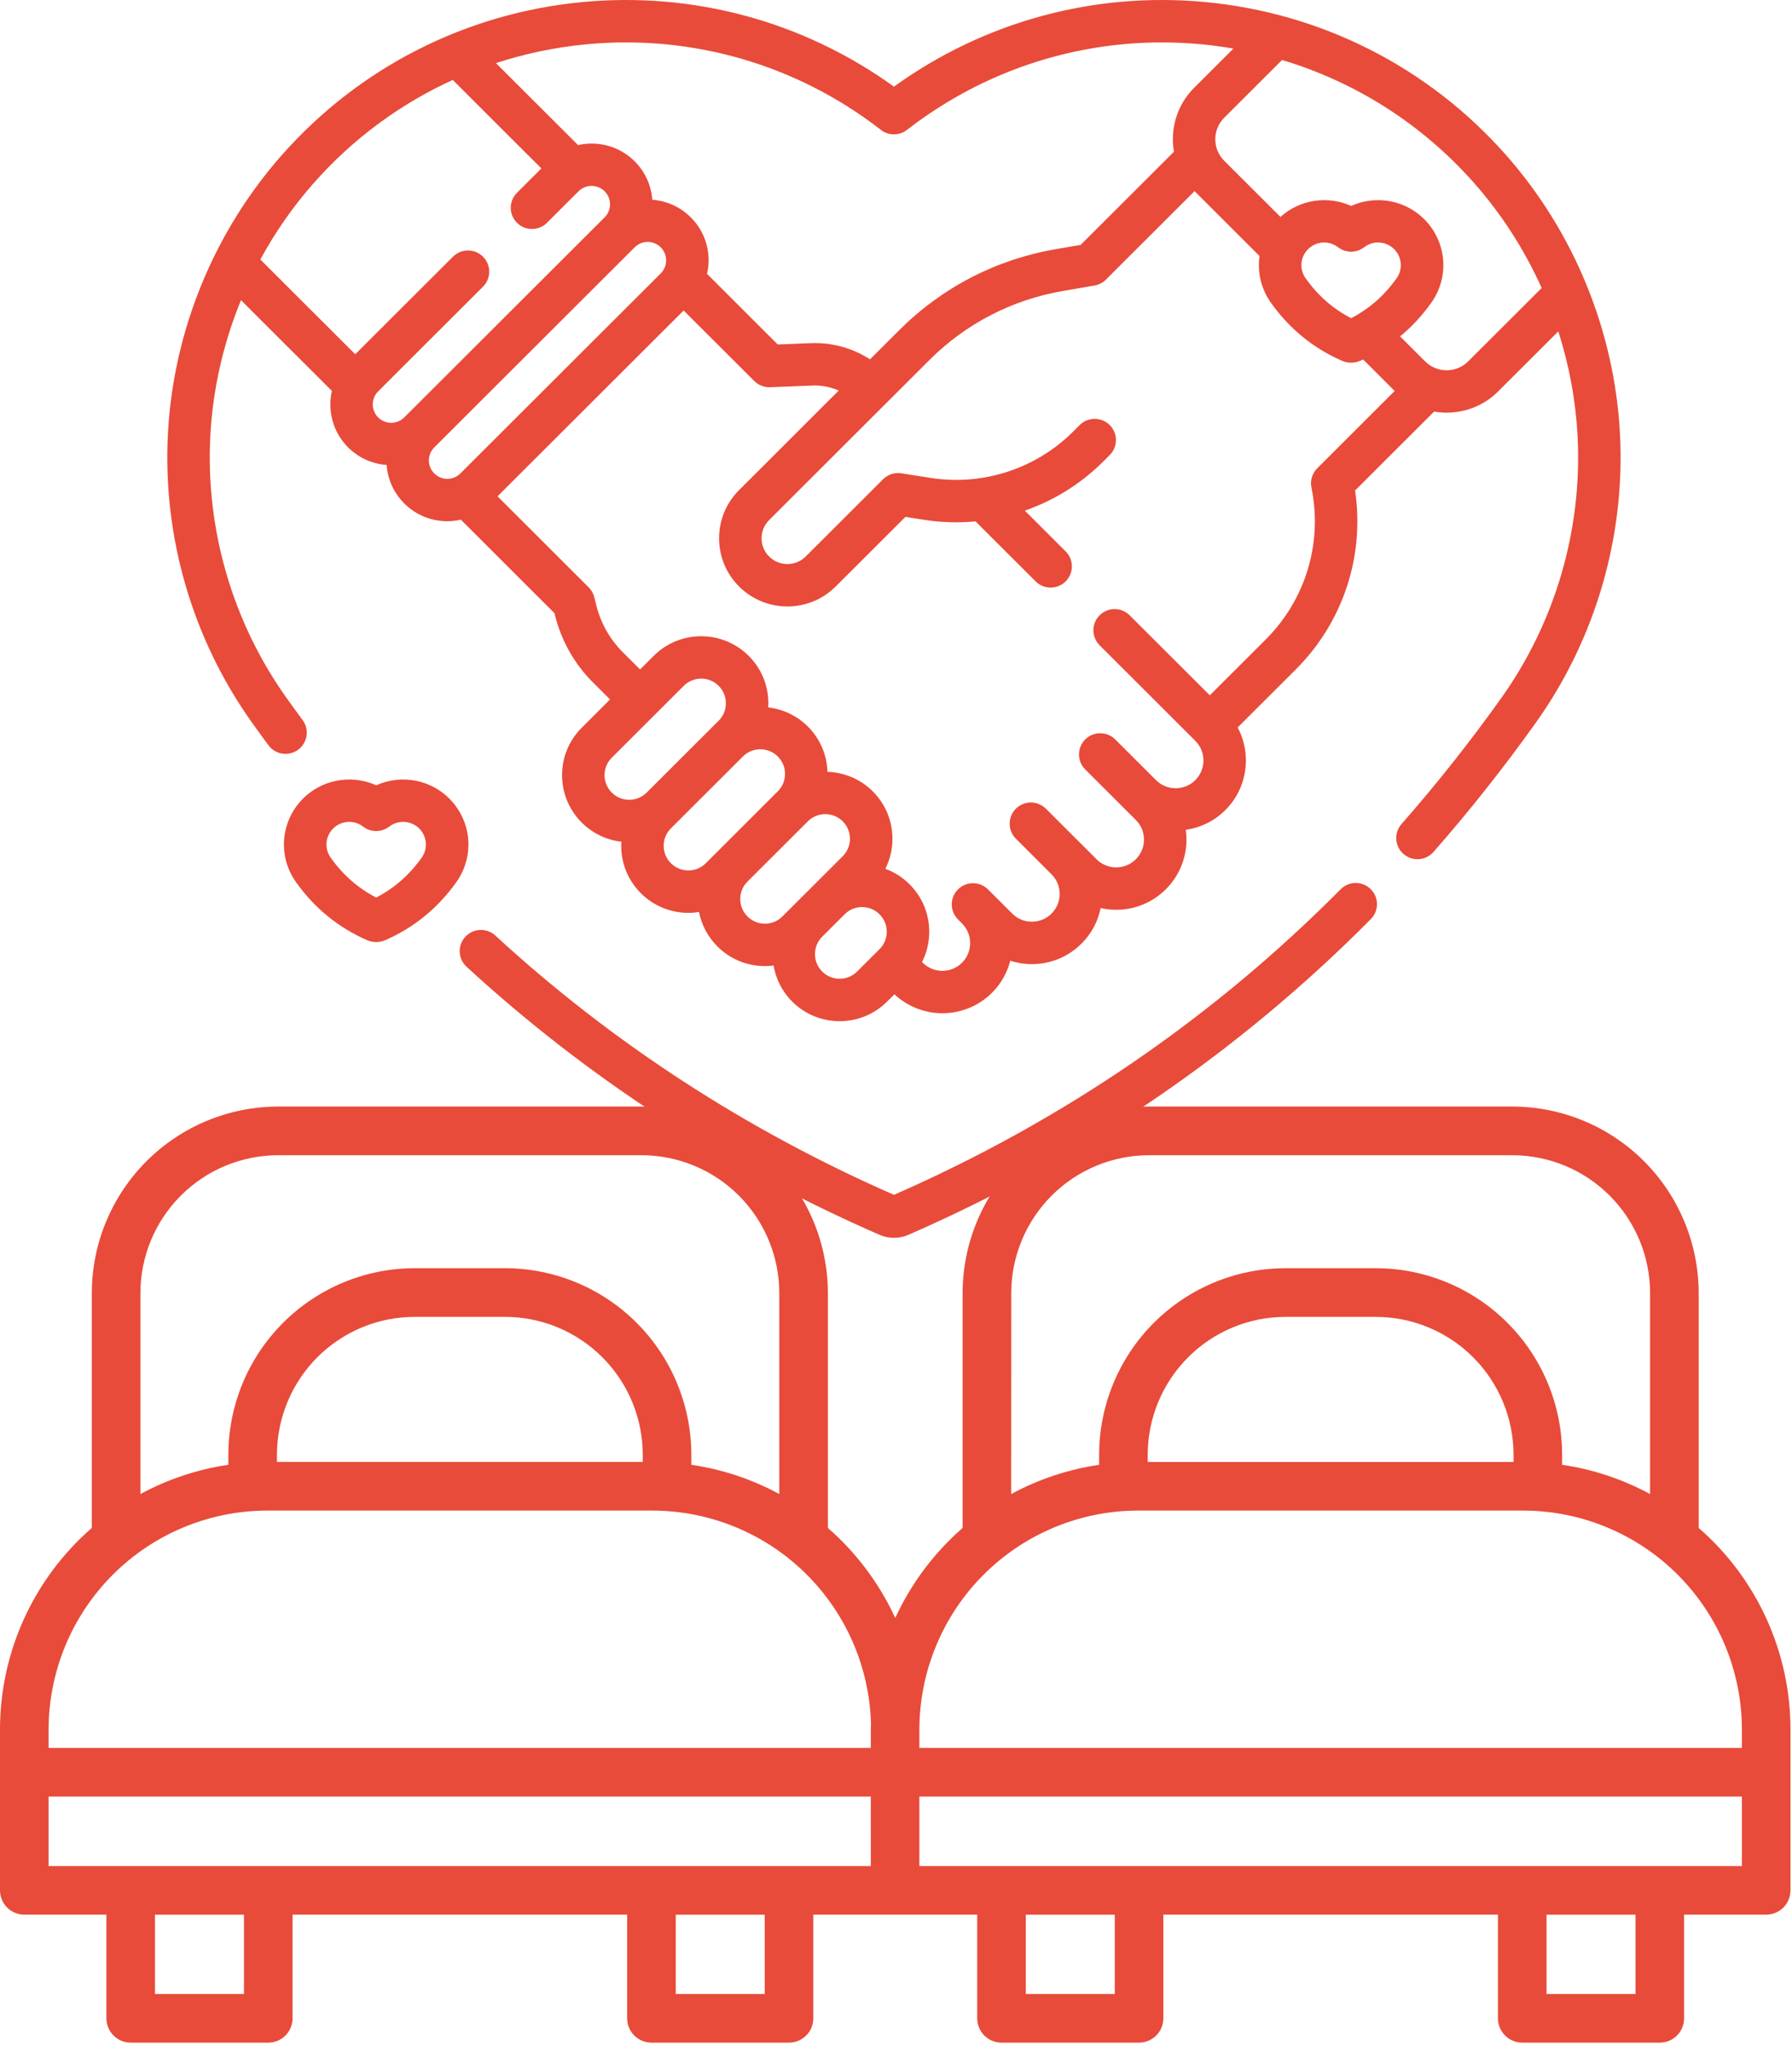 <svg width="575" height="656" viewBox="0 0 575 656" fill="none" xmlns="http://www.w3.org/2000/svg">
<path d="M545.057 490.099V414.779C545.04 398.915 538.737 383.706 527.531 372.489C516.326 361.271 501.134 354.961 485.287 354.943H368.642C352.795 354.961 337.603 361.271 326.398 372.489C315.192 383.706 308.889 398.915 308.872 414.779V490.102C299.715 498.095 292.349 507.936 287.258 518.979C282.167 507.936 274.802 498.095 265.645 490.102V414.779C265.627 398.915 259.324 383.706 248.119 372.489C236.914 361.271 221.721 354.961 205.875 354.943H89.232C73.385 354.961 58.193 361.271 46.988 372.489C35.782 383.706 29.479 398.915 29.462 414.779V490.102C20.212 498.143 12.795 508.079 7.712 519.238C2.629 530.396 -0.001 542.518 1.76549e-07 554.782V606.347C1.76549e-07 608.417 0.821 610.402 2.283 611.866C3.745 613.329 5.728 614.152 7.796 614.152H34.139V647.397C34.139 648.422 34.341 649.437 34.733 650.384C35.124 651.331 35.699 652.191 36.423 652.916C37.147 653.64 38.006 654.215 38.952 654.607C39.898 655 40.911 655.202 41.935 655.202H86.077C88.145 655.202 90.127 654.379 91.59 652.916C93.052 651.452 93.873 649.467 93.873 647.397V614.152H201.233V647.397C201.233 649.467 202.055 651.452 203.517 652.916C204.979 654.379 206.962 655.202 209.029 655.202H253.166C255.233 655.202 257.216 654.379 258.678 652.916C260.141 651.452 260.962 649.467 260.962 647.397V614.152H313.549V647.397C313.549 649.467 314.371 651.452 315.833 652.916C317.295 654.379 319.278 655.202 321.345 655.202H365.487C367.555 655.202 369.538 654.379 371 652.916C372.462 651.452 373.283 649.467 373.283 647.397V614.152H480.643V647.397C480.643 649.467 481.465 651.452 482.927 652.916C484.389 654.379 486.372 655.202 488.439 655.202H532.576C534.644 655.202 536.627 654.379 538.089 652.916C539.551 651.452 540.372 649.467 540.372 647.397V614.152H566.72C568.788 614.152 570.771 613.329 572.233 611.866C573.695 610.402 574.516 608.417 574.516 606.347V554.782C574.518 542.517 571.889 530.396 566.806 519.237C561.724 508.077 554.307 498.141 545.057 490.099ZM45.054 414.779C45.067 403.054 49.725 391.812 58.008 383.521C66.29 375.23 77.519 370.566 89.232 370.553H205.875C217.587 370.566 228.817 375.23 237.099 383.521C245.381 391.812 250.039 403.054 250.053 414.779V479.235C241.268 474.472 231.715 471.295 221.831 469.849V466.628C221.813 450.764 215.51 435.555 204.305 424.338C193.099 413.12 177.907 406.81 162.06 406.792H133.043C117.197 406.81 102.004 413.12 90.799 424.338C79.594 435.555 73.291 450.764 73.273 466.628V469.849C63.389 471.295 53.837 474.473 45.054 479.235V414.779ZM206.238 466.628V468.928H88.865V466.628C88.878 454.902 93.537 443.661 101.819 435.37C110.101 427.078 121.331 422.415 133.043 422.402H162.06C173.773 422.415 185.002 427.078 193.285 435.37C201.567 443.661 206.225 454.902 206.238 466.628ZM78.281 639.592H49.731V614.157H78.281V639.592ZM245.377 639.592H216.826V614.157H245.37L245.377 639.592ZM279.421 598.548H15.592V576.27H279.413L279.421 598.548ZM279.421 554.787V560.661H15.592V554.782C15.614 536.159 23.013 518.305 36.167 505.137C49.321 491.968 67.155 484.561 85.757 484.54H209.352C227.596 484.563 245.116 491.693 258.202 504.42C271.288 517.147 278.914 534.473 279.465 552.729C279.447 553.413 279.41 554.092 279.41 554.782L279.421 554.787ZM324.474 414.784C324.487 403.059 329.146 391.817 337.428 383.526C345.71 375.235 356.94 370.571 368.652 370.558H485.287C497 370.571 508.229 375.235 516.511 383.526C524.794 391.817 529.452 403.059 529.465 414.784V479.24C520.681 474.478 511.128 471.3 501.243 469.854V466.633C501.225 450.769 494.922 435.56 483.717 424.343C472.512 413.125 457.32 406.815 441.473 406.798H412.446C396.599 406.815 381.407 413.125 370.201 424.343C358.996 435.56 352.693 450.769 352.675 466.633V469.854C342.792 471.301 333.239 474.478 324.456 479.24L324.474 414.784ZM485.659 466.636V468.936H368.268V466.636C368.281 454.91 372.939 443.669 381.221 435.378C389.504 427.086 400.733 422.423 412.446 422.409H441.463C453.175 422.42 464.406 427.082 472.689 435.372C480.973 443.662 485.633 454.902 485.648 466.628L485.659 466.636ZM357.691 639.592H329.144V614.157H357.691V639.592ZM524.788 639.592H496.238V614.157H524.782L524.788 639.592ZM558.932 598.548H295.002V576.27H558.927L558.932 598.548ZM558.932 560.661H295.002V554.782C295.024 536.159 302.423 518.305 315.577 505.137C328.731 491.968 346.565 484.561 365.167 484.54H488.762C507.364 484.561 525.198 491.968 538.352 505.137C551.506 518.305 558.905 536.159 558.927 554.782L558.932 560.661Z" fill="#E84B3A"/>
<path d="M145.033 257.073C138.859 250.096 128.911 248.191 120.709 251.894C112.522 248.183 102.555 250.085 96.372 257.072C89.9 264.384 89.332 275.039 94.992 282.981C100.924 291.306 108.591 297.56 117.781 301.568C118.707 301.971 119.69 302.176 120.702 302.176C121.717 302.176 122.702 301.971 123.623 301.568C132.814 297.56 140.48 291.306 146.413 282.981C152.073 275.038 151.505 264.384 145.033 257.073ZM135.307 275.096C131.328 280.681 126.533 284.889 120.702 287.897C114.873 284.891 110.078 280.681 106.098 275.095C104.13 272.335 104.331 268.627 106.586 266.08C108.015 264.465 110.025 263.63 112.051 263.63C113.615 263.63 115.188 264.128 116.51 265.147C118.965 267.059 122.441 267.039 124.905 265.14C127.933 262.805 132.287 263.219 134.82 266.08C137.074 268.627 137.275 272.335 135.307 275.096Z" fill="#E84B3A"/>
<path d="M519.793 138.988C518.024 106.065 505.003 74.322 483.13 49.608C458.327 21.584 424.129 4.203 386.838 0.667C351.122 -2.721 315.807 6.896 286.84 27.795C257.877 6.898 222.553 -2.726 186.842 0.667C149.548 4.203 115.351 21.584 90.549 49.608C68.675 74.322 55.655 106.064 53.886 138.989C52.116 171.934 61.681 204.87 80.817 231.728C82.495 234.083 84.233 236.476 86.131 239.047C88.363 242.072 92.631 242.716 95.659 240.489C98.689 238.259 99.336 234.001 97.102 230.977C95.25 228.468 93.556 226.135 91.924 223.844C74.566 199.482 65.89 169.605 67.496 139.717C68.3 124.745 71.67 110.043 77.329 96.277L106.491 125.387C105.06 131.707 106.784 138.601 111.704 143.512C115.142 146.943 119.553 148.811 124.058 149.147C124.401 153.808 126.367 158.148 129.713 161.488C133.523 165.291 138.53 167.193 143.535 167.193C144.992 167.193 146.444 167.013 147.871 166.691L177.92 196.687L178.147 197.586C180.176 205.635 184.357 212.992 190.237 218.862L195.744 224.359L186.662 233.425C182.592 237.487 180.351 242.89 180.351 248.636C180.351 254.382 182.592 259.784 186.662 263.846C190.132 267.31 194.576 269.441 199.377 269.996C199.351 270.429 199.324 270.862 199.324 271.3C199.324 277.046 201.565 282.448 205.635 286.51C209.705 290.574 215.117 292.811 220.873 292.811C222.03 292.811 223.173 292.712 224.294 292.534C225.105 296.697 227.134 300.524 230.204 303.589C234.275 307.652 239.686 309.889 245.442 309.889C246.379 309.889 247.305 309.823 248.218 309.706C248.939 313.938 250.916 317.995 254.183 321.257C258.253 325.319 263.665 327.557 269.421 327.557C275.177 327.557 280.589 325.319 284.659 321.257L286.989 318.932C291.311 322.967 296.835 325.007 302.373 325.007C308.147 325.007 313.923 322.813 318.321 318.425C321.263 315.488 323.196 311.931 324.169 308.174C326.379 308.882 328.708 309.256 331.096 309.256C337.119 309.256 342.783 306.914 347.042 302.663C350.281 299.43 352.317 295.449 353.169 291.272C354.784 291.633 356.45 291.825 358.145 291.825C364.169 291.825 369.833 289.483 374.093 285.232C378.352 280.98 380.698 275.327 380.698 269.314C380.698 268.254 380.622 267.206 380.479 266.175C385.128 265.504 389.608 263.413 393.178 259.85C400.354 252.687 401.668 241.859 397.13 233.348L415.795 214.719C430.965 199.576 437.928 178.362 434.803 157.338L460.17 132.018C461.499 132.247 462.843 132.369 464.187 132.369C470.178 132.369 476.168 130.092 480.728 125.542L500.009 106.296C503.471 117.085 505.573 128.322 506.185 139.717C507.792 169.605 499.117 199.481 481.758 223.844C471.727 237.921 460.944 251.539 449.706 264.316C447.224 267.14 447.504 271.438 450.331 273.916C451.626 275.05 453.228 275.606 454.824 275.606C456.717 275.606 458.601 274.823 459.949 273.291C471.491 260.166 482.566 246.182 492.864 231.728C511.999 204.87 521.563 171.935 519.793 138.988ZM188.131 14.211C221.967 11.002 255.414 20.657 282.305 41.395L282.666 41.675C285.122 43.575 288.554 43.575 291.012 41.675L291.367 41.401C318.265 20.658 351.712 11.003 385.549 14.211C388.985 14.537 392.391 14.999 395.763 15.58L383.165 28.155C377.581 33.73 375.423 41.443 376.677 48.676L346.752 78.548L338.705 79.935C319.608 83.227 302.27 92.198 288.566 105.876L279.167 115.259C273.589 111.664 266.977 109.81 260.244 110.068L249.55 110.49L226.871 87.853C227.191 86.444 227.373 84.994 227.373 83.514C227.373 78.302 225.34 73.402 221.648 69.717C218.304 66.379 213.96 64.417 209.294 64.072C208.949 59.414 206.983 55.078 203.64 51.74C198.72 46.831 191.814 45.109 185.482 46.538L159.138 20.24C168.463 17.196 178.174 15.155 188.131 14.211ZM121.341 125.536L154.981 91.957C157.642 89.3 157.642 84.994 154.981 82.337C152.32 79.683 148.005 79.681 145.344 82.337L113.99 113.634L83.536 83.233C88.314 74.44 94.081 66.165 100.763 58.616C113.287 44.464 128.454 33.31 145.274 25.642L173.708 54.025L165.879 61.84C163.218 64.496 163.219 68.804 165.879 71.459C168.541 74.115 172.855 74.116 175.517 71.458L185.631 61.361C187.939 59.057 191.695 59.056 194.003 61.36C195.122 62.477 195.738 63.96 195.738 65.538C195.738 67.117 195.122 68.6 194.004 69.716L129.714 133.891C127.406 136.195 123.65 136.195 121.342 133.891C119.033 131.588 119.033 127.839 121.341 125.536ZM139.35 151.869C138.232 150.753 137.616 149.269 137.616 147.691C137.616 146.113 138.232 144.629 139.349 143.514L203.64 79.338C204.757 78.222 206.244 77.607 207.825 77.607C209.406 77.607 210.892 78.222 212.011 79.339C213.128 80.454 213.744 81.938 213.744 83.516C213.744 85.094 213.128 86.578 212.01 87.695V87.694L147.719 151.868C145.412 154.172 141.657 154.172 139.35 151.869ZM193.979 248.636C193.979 246.524 194.803 244.538 196.298 243.045L219.393 219.992C220.937 218.45 222.965 217.679 224.994 217.679C227.023 217.679 229.051 218.451 230.595 219.991C232.091 221.485 232.915 223.471 232.915 225.583C232.915 227.695 232.091 229.68 230.596 231.173L207.501 254.227C206.006 255.72 204.017 256.543 201.901 256.543C199.784 256.543 197.796 255.721 196.299 254.226C194.803 252.732 193.979 250.748 193.979 248.636ZM215.272 276.889C213.777 275.397 212.953 273.411 212.953 271.299C212.953 269.188 213.777 267.201 215.272 265.708L238.367 242.655C239.912 241.113 241.94 240.343 243.969 240.343C245.997 240.343 248.025 241.114 249.569 242.654C251.066 244.148 251.89 246.134 251.89 248.246C251.89 250.358 251.066 252.343 249.57 253.836L226.475 276.89C224.98 278.383 222.991 279.206 220.875 279.206C218.759 279.206 216.769 278.384 215.272 276.889ZM239.842 293.967C238.346 292.475 237.522 290.489 237.522 288.377C237.522 286.266 238.346 284.279 239.842 282.786L259.206 263.457C260.75 261.915 262.778 261.145 264.807 261.145C266.836 261.145 268.864 261.916 270.408 263.456C271.904 264.95 272.728 266.936 272.728 269.048C272.728 271.16 271.904 273.145 270.409 274.638L251.044 293.968C249.548 295.461 247.559 296.284 245.443 296.284C243.327 296.284 241.338 295.462 239.842 293.967ZM263.82 311.637C260.732 308.554 260.732 303.537 263.82 300.455L271.016 293.273C272.511 291.78 274.5 290.957 276.616 290.957C278.732 290.957 280.721 291.779 282.218 293.274C283.713 294.767 284.537 296.752 284.537 298.864C284.537 300.976 283.713 302.962 282.217 304.455L275.022 311.636C271.933 314.72 266.909 314.719 263.82 311.637ZM422.656 150.221C421.037 151.838 420.34 154.159 420.799 156.398C424.437 174.109 418.963 192.315 406.156 205.099L388.187 223.035L362.472 197.366C359.81 194.711 355.496 194.711 352.835 197.366C350.173 200.024 350.173 204.33 352.835 206.986L383.54 237.636C387.019 241.108 387.019 246.759 383.54 250.232C380.063 253.704 374.408 253.705 370.931 250.24L357.854 237.186C356.523 235.859 354.778 235.195 353.034 235.195C351.291 235.195 349.546 235.859 348.215 237.186C345.554 239.844 345.554 244.15 348.215 246.806L364.456 263.017C366.142 264.699 367.07 266.936 367.07 269.314C367.07 271.693 366.143 273.93 364.456 275.612C362.772 277.294 360.53 278.221 358.147 278.221C355.764 278.221 353.523 277.295 351.839 275.612L335.597 259.401C334.822 258.628 333.904 258.087 332.93 257.764C332.859 257.741 332.789 257.712 332.717 257.69C332.713 257.688 332.707 257.688 332.703 257.686C331.015 257.192 329.173 257.362 327.592 258.198C327.005 258.508 326.453 258.908 325.959 259.401C323.298 262.059 323.298 266.365 325.959 269.022L337.405 280.447C340.884 283.919 340.884 289.571 337.405 293.043C335.72 294.725 333.48 295.652 331.096 295.652C328.713 295.652 326.473 294.726 324.788 293.042L317.019 285.289C314.355 282.631 310.04 282.634 307.382 285.292C304.721 287.95 304.723 292.256 307.385 294.911L308.685 296.209C312.164 299.68 312.164 305.332 308.684 308.804C305.206 312.278 299.545 312.278 296.066 308.804L295.847 308.585C297.36 305.608 298.167 302.299 298.167 298.864C298.167 293.118 295.926 287.716 291.856 283.654C289.616 281.418 286.97 279.739 284.084 278.677C285.568 275.724 286.358 272.448 286.358 269.048C286.358 263.302 284.117 257.9 280.046 253.837C276.021 249.82 270.787 247.75 265.502 247.581C265.336 242.086 263.119 236.941 259.207 233.036C255.649 229.485 251.146 227.456 246.501 226.919C246.528 226.476 246.544 226.032 246.544 225.584C246.544 219.838 244.303 214.436 240.232 210.373C231.83 201.987 218.158 201.987 209.756 210.373L205.38 214.742L199.873 209.246C195.734 205.113 192.792 199.934 191.363 194.267L190.677 191.546C190.376 190.354 189.758 189.266 188.887 188.396L159.645 159.206L219.36 99.598L242.021 122.217C243.365 123.559 245.218 124.272 247.11 124.203L260.782 123.663C263.673 123.552 266.523 124.134 269.129 125.278L237.154 157.196C233.014 161.328 230.735 166.822 230.735 172.665C230.735 178.509 233.014 184.002 237.154 188.134C241.427 192.399 247.038 194.532 252.65 194.531C258.261 194.53 263.874 192.398 268.146 188.134L290.522 165.798L296.557 166.744C302.051 167.604 307.579 167.752 313.017 167.242L332.298 186.488C333.629 187.816 335.373 188.48 337.117 188.48C338.86 188.48 340.605 187.816 341.936 186.488C344.597 183.831 344.597 179.524 341.936 176.868L328.839 163.794C338.173 160.537 346.797 155.222 353.948 148.085L356.074 145.962C358.735 143.305 358.735 138.999 356.074 136.342C353.411 133.687 349.098 133.687 346.436 136.342L344.31 138.464C332.388 150.366 315.328 155.909 298.67 153.304L289.213 151.822C287.064 151.488 284.878 152.195 283.338 153.731L258.511 178.513C255.28 181.739 250.022 181.739 246.792 178.513C245.227 176.951 244.366 174.874 244.366 172.665C244.366 170.457 245.228 168.379 246.792 166.817L298.204 115.498C309.908 103.815 324.715 96.154 341.025 93.342L351.203 91.587C352.588 91.348 353.868 90.688 354.862 89.695L383.298 61.309L404.145 82.119C403.409 87.262 404.612 92.636 407.821 97.139C413.752 105.465 421.421 111.718 430.609 115.726C430.613 115.727 430.618 115.729 430.621 115.731C431.544 116.131 432.524 116.335 433.531 116.335C434.539 116.335 435.519 116.131 436.453 115.726C436.768 115.589 437.076 115.443 437.387 115.301L447.513 125.41L422.656 150.221ZM433.532 102.055C427.704 99.049 422.907 94.841 418.927 89.254C416.96 86.493 417.159 82.785 419.415 80.238C420.844 78.623 422.854 77.788 424.88 77.788C426.444 77.788 428.016 78.286 429.339 79.305C431.793 81.218 435.27 81.196 437.734 79.298C440.76 76.963 445.115 77.378 447.648 80.239C449.902 82.786 450.103 86.493 448.136 89.255C444.154 94.842 439.356 99.052 433.532 102.055ZM471.09 115.922C467.282 119.72 461.088 119.721 457.284 115.923L449.248 107.901C452.983 104.828 456.324 101.236 459.243 97.139C464.902 89.197 464.335 78.543 457.863 71.231C451.695 64.261 441.761 62.349 433.546 66.055C426.048 62.654 417.069 63.974 410.858 69.579L392.804 51.557C388.998 47.758 388.998 41.576 392.804 37.777L411.367 19.247C435 26.318 456.287 39.826 472.916 58.616C481.872 68.735 489.186 80.155 494.671 92.383L471.09 115.922Z" fill="#E84B3A"/>
<path d="M430.176 285.243C389.187 326.568 340.965 359.544 286.84 383.26C239.363 362.457 196.334 334.477 158.933 300.087C156.165 297.542 151.853 297.718 149.304 300.482C146.753 303.245 146.931 307.548 149.699 310.094C188.427 345.705 233.003 374.634 282.191 396.081C283.665 396.723 285.229 397.048 286.84 397.048C288.452 397.048 290.017 396.723 291.49 396.08C347.53 371.647 397.449 337.575 439.862 294.815C442.509 292.145 442.488 287.839 439.812 285.195C437.139 282.552 432.824 282.572 430.176 285.243Z" fill="#E84B3A"/>
</svg>
